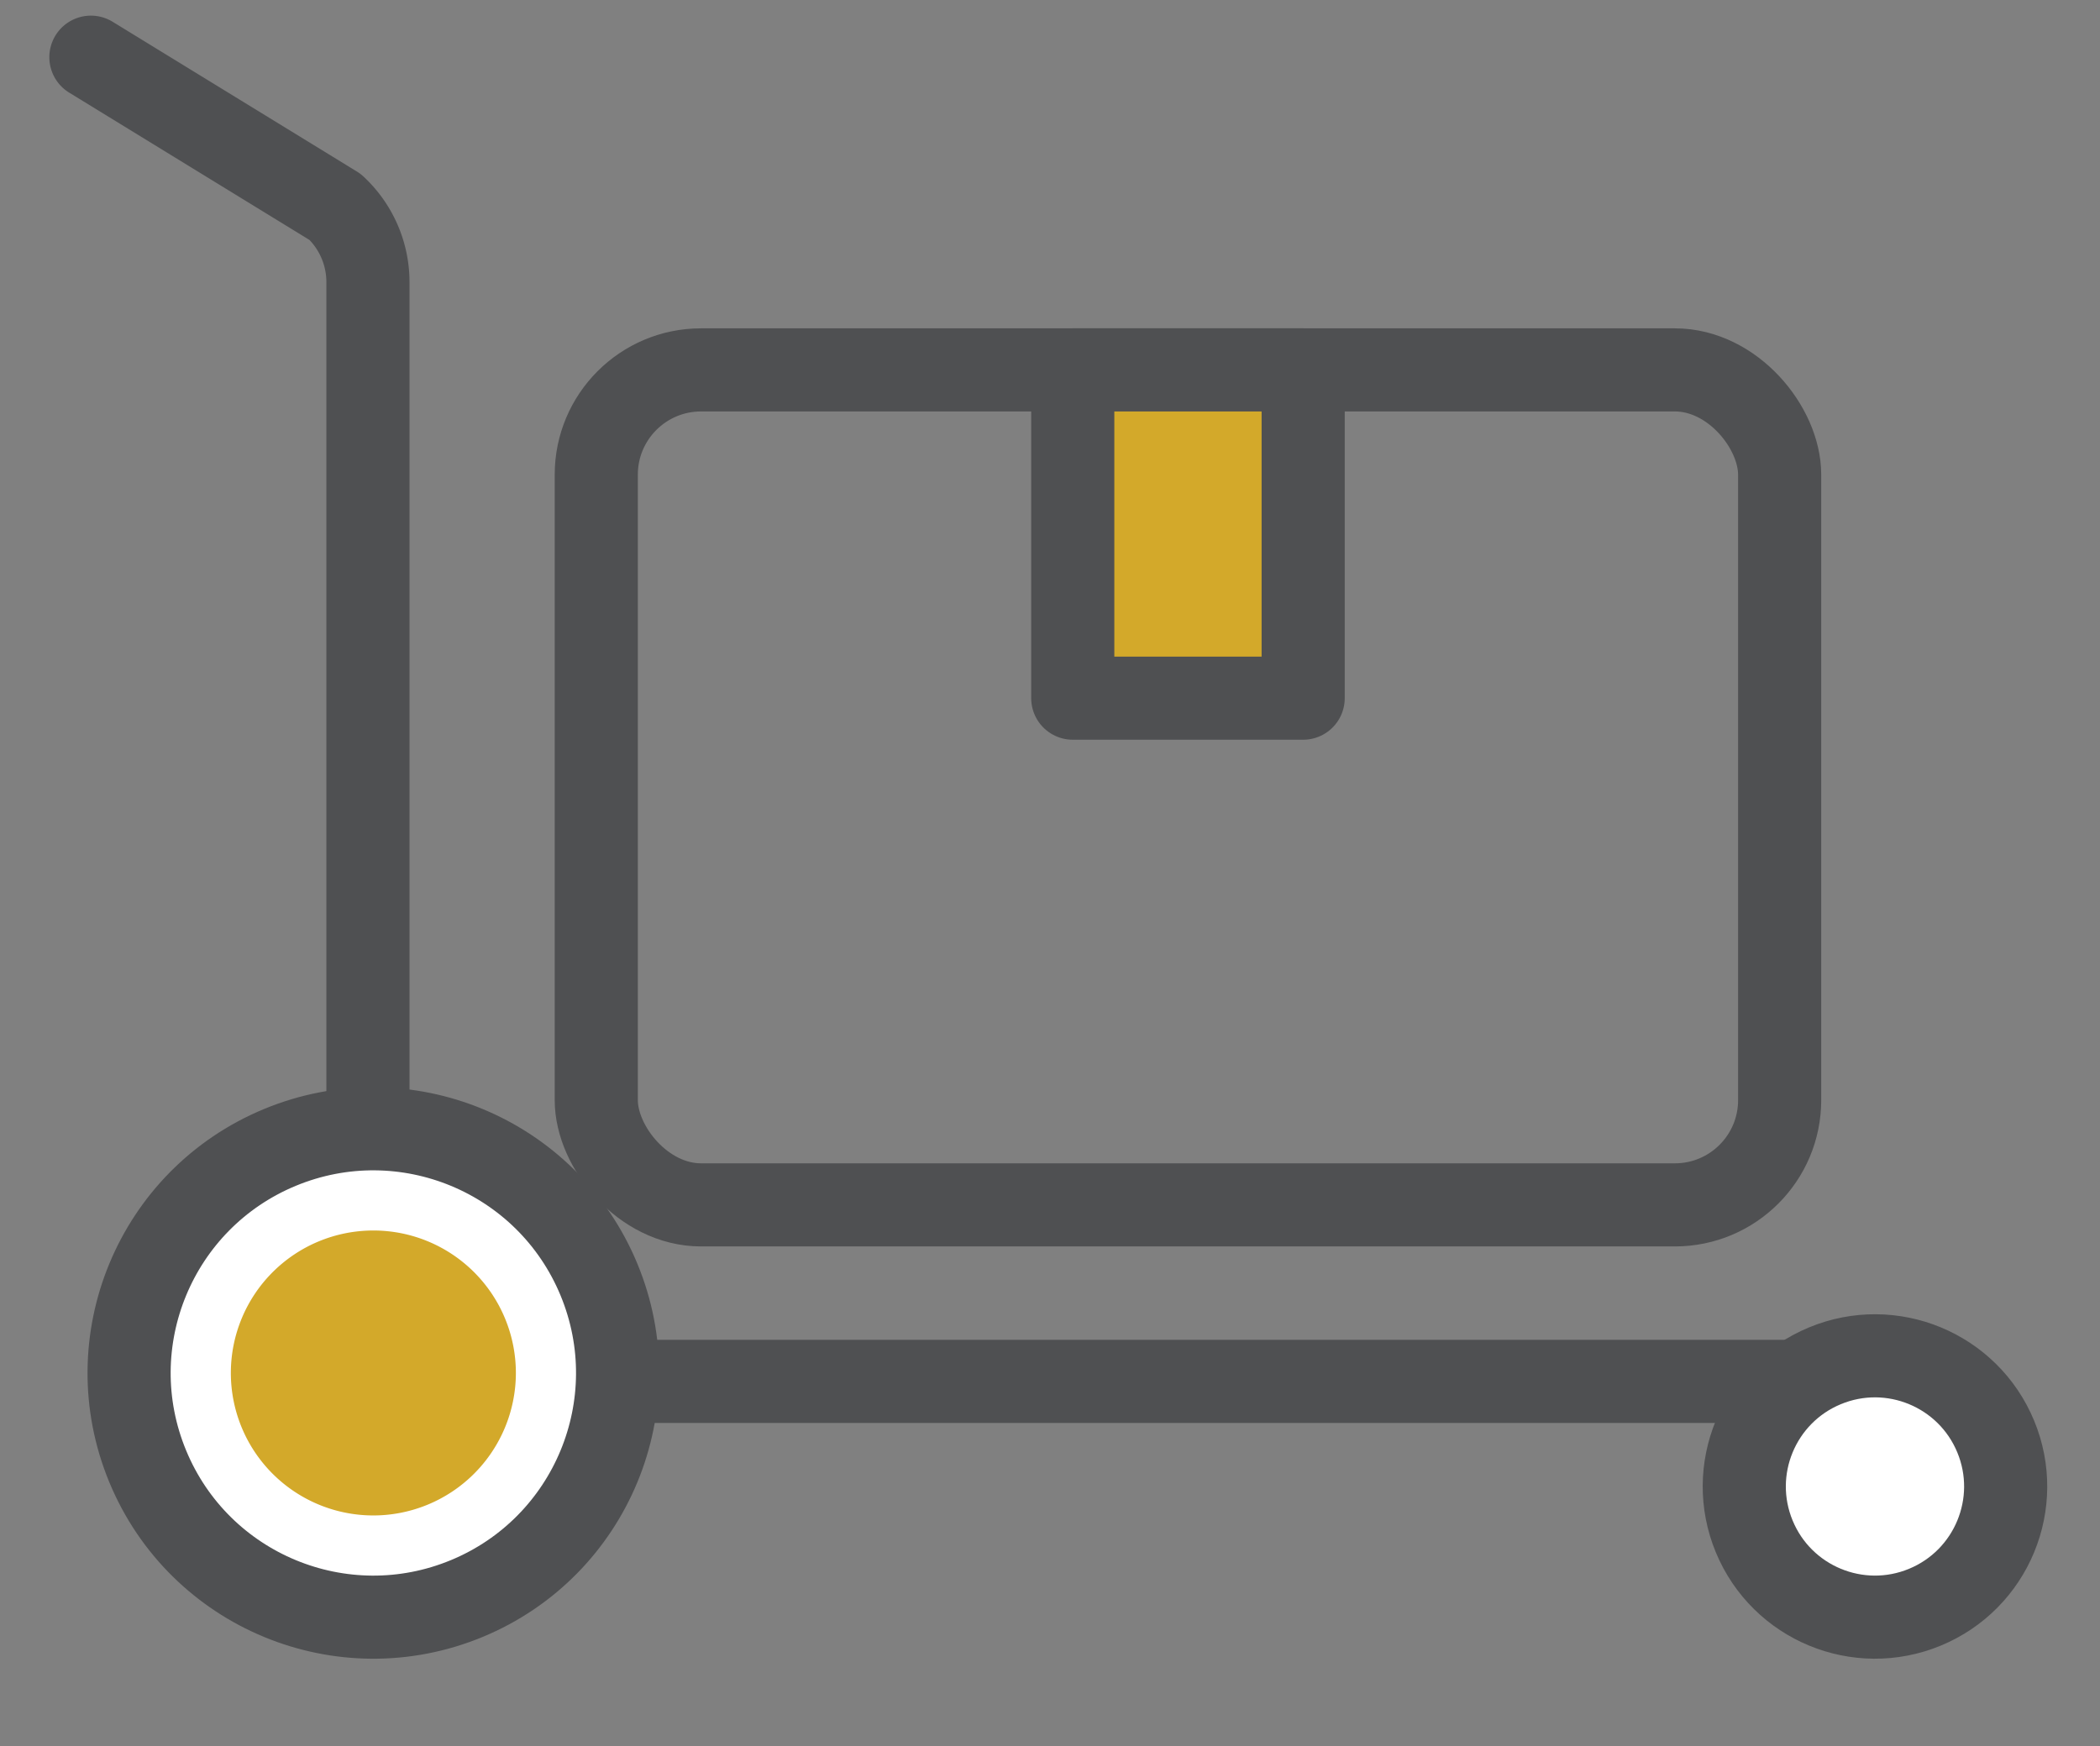 <svg xmlns="http://www.w3.org/2000/svg" width="126.316" height="105.06" viewBox="0 0 126.316 105.06">
  <rect x="0" y="0" width="126.316" height="105.06" fill="#808080" stroke="none"/>
  <g id="icon" transform="translate(-811.585 -549.799)">
    <path id="パス_57" data-name="パス 57" d="M819.991,551.6l14.694,9.011a6.174,6.174,0,0,1,1.97,4.522v66.133h93.8" transform="translate(-2.938 1.64)" fill="none" stroke="#4f5052" stroke-linecap="round" stroke-linejoin="round" stroke-width="5"/>
    <ellipse id="楕円形_6" data-name="楕円形 6" cx="14.688" cy="14.688" rx="14.688" ry="14.688" transform="translate(814.851 624.452) rotate(-22.5)" fill="#fff" stroke="#4f5052" stroke-linecap="round" stroke-linejoin="round" stroke-width="5"/>
    <path id="パス_58" data-name="パス 58" d="M851.545,734.348a6.072,6.072,0,1,1,6.073-6.072A6.079,6.079,0,0,1,851.545,734.348Z" transform="translate(-17.503 -95.875)" fill="#d3a92a" stroke="#d3a92a" stroke-linecap="round" stroke-linejoin="round" stroke-width="5"/>
    <ellipse id="楕円形_7" data-name="楕円形 7" cx="7.86" cy="7.86" rx="7.86" ry="7.86" transform="translate(914.096 634.976) rotate(-22.5)" fill="#fff" stroke="#4f5052" stroke-linecap="round" stroke-linejoin="round" stroke-width="5"/>
    <rect id="長方形_56" data-name="長方形 56" width="71.181" height="50.235" rx="6.302" transform="translate(847.451 572.053)" fill="none" stroke="#4f5052" stroke-linecap="round" stroke-linejoin="round" stroke-width="5"/>
    <rect id="長方形_57" data-name="長方形 57" width="13.859" height="19.75" transform="translate(876.112 572.053)" fill="#d3a92a" stroke="#4f5052" stroke-linecap="round" stroke-linejoin="round" stroke-width="5"/>
  </g>
</svg>
